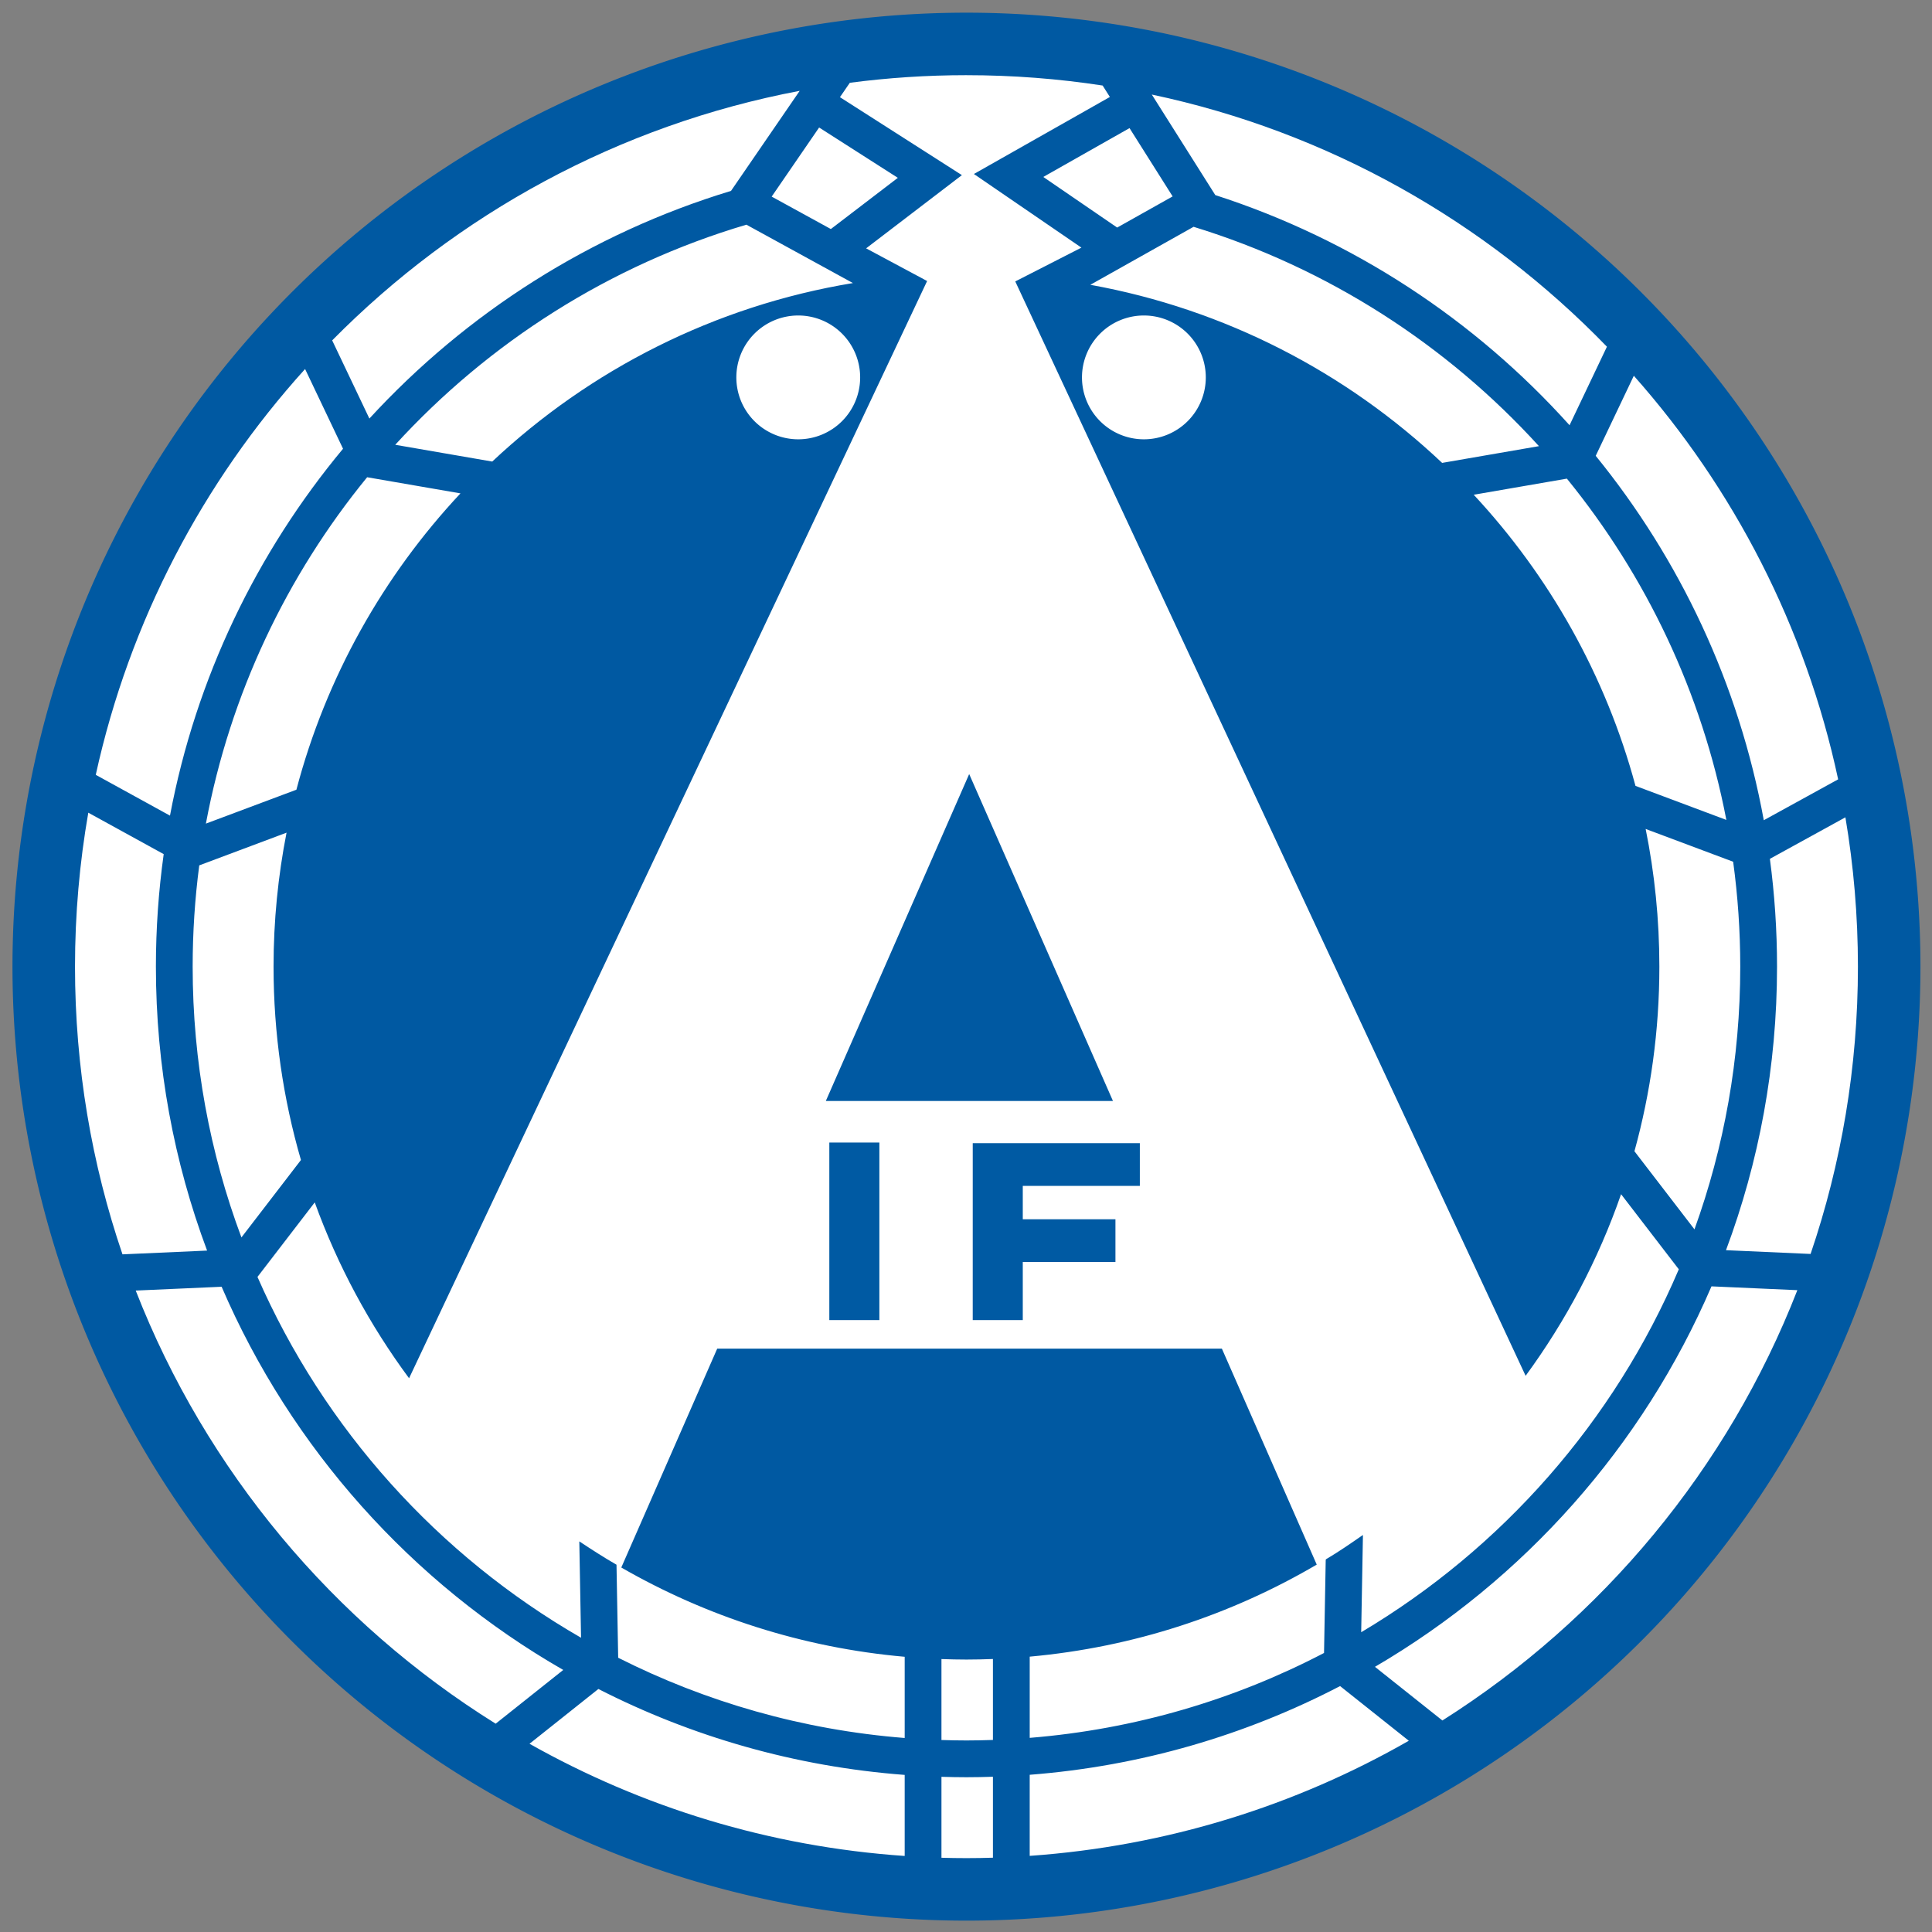 <?xml version="1.0" encoding="UTF-8" standalone="no"?>
<svg id="svg15" height="310" viewBox="0 0 310 310" width="310" xmlns="http://www.w3.org/2000/svg">
   <rect x="0" y="0" width="310" height="310" fill="#808080" stroke="none"/>
   <g id="Layer1000" fill-rule="evenodd" transform="matrix(.54 0 0 .54 -5.65 -72.205)">
      <path id="path2" d="m297.638 137.48a283.465 283.465 0 0 1 283.465 283.465 283.465 283.465 0 1 1-283.465-283.465z" fill="#0059a2"/>
      <path id="path4" d="m297.638 156.054c13.758 0 27.271 1.052 40.465 3.075l2.147 3.4-40.402 22.884 31.948 21.882-19.655 10.043 151.645 325.182c11.967-16.326 21.588-34.479 28.364-53.964l17.151 22.317c-19.235 45.192-52.525 82.969-94.376 107.845l.522-28.903c-3.619 2.505-7.243 5.024-11.009 7.236l-.055.279-.498 27.547c-26.536 13.855-56.106 22.682-87.454 25.224v-24.131c30.904-2.799 59.844-12.414 85.287-27.352l-28.189-64.175h-149.952l-28.502 65.041c25.198 14.503 53.749 23.834 84.207 26.525v24.131c-30.429-2.405-59.188-10.742-85.134-23.845l-.499-27.64.009.004-.001-.003c-3.679-2.105-7.521-4.6-11.06-6.935l.517 28.629c-42.444-24.433-76.343-62.033-96.146-107.214l17.018-22.145c6.821 18.851 16.317 36.421 28.027 52.255l.002-.005 153.93-326.025-18.124-9.709 28.459-21.757-36.238-23.163 2.937-4.277c11.342-1.488 22.911-2.259 34.66-2.259zm43.532 304.81l-42.723-97.147-42.603 97.147zm11.543-299.057c52.496 11.107 99.252 37.767 135.232 74.926l-11.105 23.332c-28.113-31.283-64.291-55.173-105.264-68.382zm143.225 83.558c29.683 33.493 51.002 74.558 60.712 119.924l-22.095 12.144c-7.404-40.545-24.956-77.552-49.941-108.279zm62.868 131.206c2.44 14.429 3.721 29.251 3.721 44.374 0 29.866-4.949 58.581-14.067 85.365l-25.136-1.118c9.798-26.224 15.166-54.609 15.166-84.247 0-10.864-.727-21.558-2.124-32.039zm-14.278 140.501c-20.681 53.052-57.965 97.802-105.47 127.864l-20.041-15.942c44.29-25.9 79.568-65.534 99.995-113.056zm-115.45 133.886c-33.618 19.258-71.863 31.343-112.648 34.205v-24.091c33.061-2.556 64.252-11.793 92.229-26.357zm-123.574 34.751c-2.614.079-5.235.126-7.867.126-2.486 0-4.96-.04-7.43-.109v-24.053c2.469.074 4.943.125 7.43.125 2.633 0 5.253-.057 7.867-.141zm-26.222-.519c-40.304-2.76-78.129-14.54-111.48-33.335l20.463-16.279c27.674 14.133 58.443 23.074 91.017 25.53zm-121.534-39.3c-48.199-30.039-86.042-75.133-106.955-128.7l25.522-1.134c20.676 48.033 56.52 88.007 101.511 113.862zm-110.89-139.462c-9.144-26.818-14.11-55.573-14.11-85.484 0-15.602 1.36-30.888 3.95-45.751l22.405 12.316c-1.52 10.928-2.317 22.088-2.317 33.435 0 29.684 5.384 58.108 15.212 84.366zm-7.94-142.481c10.036-45.739 31.882-87.06 62.197-120.586l11.277 23.69c-25.617 30.797-43.702 68.077-51.422 109.017zm70.249-129.095c36.997-37.468 85.079-63.952 138.917-74.149l-20.411 29.732c-41.736 12.656-78.686 36.33-107.451 67.646zm168.078-48.3l-23.39-14.951-14.095 20.53 17.583 9.637zm43.22-.261l21.956 15.037 16.481-9.255-12.813-20.296zm-88.217 14.183c-40.597 12.027-76.512 34.956-104.346 65.401l28.824 4.984c29.071-27.306 66.074-46.256 107.175-53.037zm-112.693 75.045c-23.873 29.194-40.7 64.366-47.911 102.922l26.892-10.073c8.812-33.436 25.821-63.548 48.753-88.053zm-49.886 115.331c-1.292 9.849-1.958 19.893-1.958 30.093 0 28.307 5.131 55.416 14.492 80.461l17.683-23.008c-5.29-18.237-8.138-37.512-8.138-57.453 0-13.621 1.334-26.93 3.862-39.812zm220.539 259.888c2.468.079 4.943.132 7.43.132 2.634 0 5.254-.058 7.867-.149v-24.053c-2.61.102-5.231.164-7.867.164-2.488 0-4.964-.059-7.43-.147zm223.751-151.735c8.801-24.373 13.606-50.655 13.606-78.06 0-10.574-.726-20.978-2.109-31.173l-26.002-9.742c2.668 13.224 4.073 26.905 4.073 40.915 0 18.996-2.583 37.39-7.404 54.853zm9.474-121.659c-7.288-37.946-23.913-72.575-47.384-101.409l-27.683 4.787c22.479 24.153 39.219 53.711 48.066 86.507zm-55.686-111.062c-27.406-30.119-62.703-52.932-102.619-65.176l-30.688 17.233c40.079 7.236 76.126 26.078 104.538 52.918z" fill="#fff"/>
      <path id="path6" d="m247.654 227.458a18.395 18.395 0 0 1 18.395 18.395 18.395 18.395 0 1 1-18.395-18.395z" fill="#fff"/>
      <path id="path8" d="m350.358 227.458a18.395 18.395 0 0 1 18.395 18.395 18.395 18.395 0 1 1-18.395-18.395z" fill="#fff"/>
      <path id="path10" d="m299.504 473.395h49.65v12.686h-34.783v9.928h27.534v12.686h-27.534v17.269h-14.871z" fill="#005aa3"/>
      <path id="path12" d="m256.888 473.207h14.871v52.757h-14.871z" fill="#005aa3"/>
   </g>
</svg>
